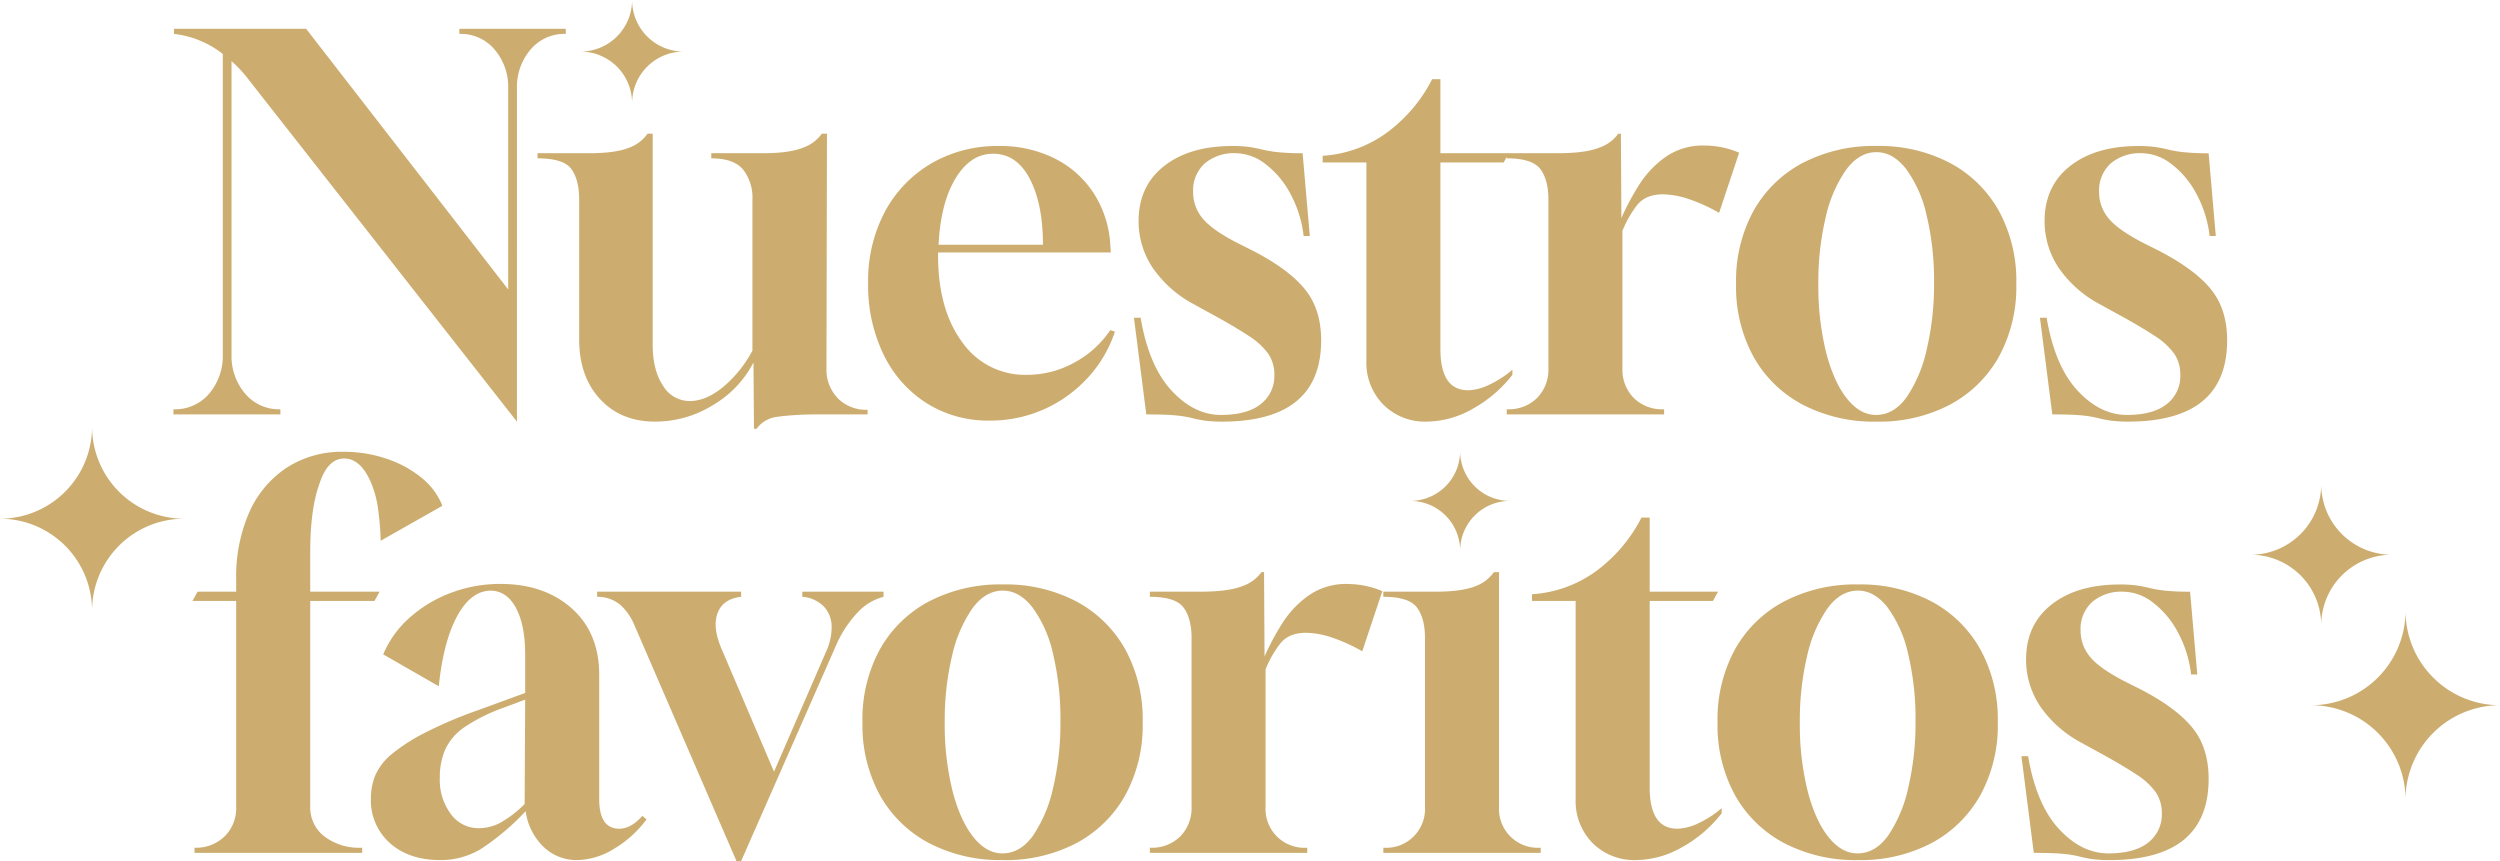 <svg xmlns="http://www.w3.org/2000/svg" width="627.201" height="216.034" viewBox="0 0 627.201 216.034"><g fill="#ccad6f"><path d="M603.499 153.23a23.7 23.7 0 01-23.7 23.7 23.7 23.7 0 0123.7 23.7 23.7 23.7 0 0123.7-23.7 23.7 23.7 0 01-23.7-23.7M582.346 121.47a17.7 17.7 0 01-17.7 17.7 17.7 17.7 0 0117.7 17.7 17.7 17.7 0 0117.7-17.7 17.7 17.7 0 01-17.7-17.7M129.689 105.776l-67.6-86.172q-.9-1.161-2-2.322a26.842 26.842 0 00-2-1.935v73.788a14.375 14.375 0 003.354 9.546 11.037 11.037 0 008.9 4v1.289H43.511v-1.29a11.177 11.177 0 009.03-4 14.557 14.557 0 003.354-9.675V13.541A24.12 24.12 0 0043.64 8.51V7.22H76.8l50.7 65.4V22.055a14.375 14.375 0 00-3.354-9.546 11.037 11.037 0 00-8.9-4v-1.29h26.7v1.29a11.037 11.037 0 00-8.9 4 14.375 14.375 0 00-3.354 9.546zm59.469 1.806l-.129-16.641a26.448 26.448 0 01-10.192 10.707 27.514 27.514 0 01-14.448 4.128q-8.643 0-13.867-5.676T145.3 85.136V50.048q0-4.9-1.935-7.611t-8.514-2.709v-1.29h13.029q6.579 0 10.062-1.419a9.726 9.726 0 004.515-3.483h1.29v52.89q0 6.45 2.58 10.32a7.775 7.775 0 006.708 3.87q4 0 8.256-3.418a30.809 30.809 0 007.479-9.228V50.048a11.445 11.445 0 00-2.322-7.482q-2.322-2.838-8-2.838v-1.29h13.029q6.579 0 10.062-1.419a9.714 9.714 0 004.644-3.483h1.29l-.129 58.824a10.336 10.336 0 002.838 7.547 9.993 9.993 0 007.482 2.9v1.163H204.9q-3.354 0-5.934.193t-4.266.452a7.423 7.423 0 00-4.9 2.967zm59.082-2.064a28.827 28.827 0 01-15.8-4.386 29.734 29.734 0 01-10.771-12.19A39.7 39.7 0 01217.8 71.07a36.884 36.884 0 014.257-18.06 30.888 30.888 0 0111.67-12.056 32.819 32.819 0 0116.834-4.322 30.614 30.614 0 0114 3.1 24.942 24.942 0 019.8 8.707 26.627 26.627 0 014.193 12.961l.129 1.935H235.34v.645q0 13.674 6.063 21.866a19.2 19.2 0 0016.253 8.191 24.488 24.488 0 0011.8-3.032 25.293 25.293 0 009.095-8.191l1.161.387a31.688 31.688 0 01-6.837 11.61 33.35 33.35 0 01-10.962 7.869 33 33 0 01-13.674 2.838zM235.468 61.4h26.187q0-10.191-3.29-16.512t-9.223-6.318q-5.676 0-9.417 6.192T235.468 61.4zm71.724 44.376a35.975 35.975 0 01-5.031-.258 31.513 31.513 0 01-3.161-.648 27.657 27.657 0 00-3.934-.642q-2.451-.258-7.482-.258l-3.1-24.252h1.677q2.068 12.126 7.744 18.252t12.384 6.129q6.579 0 10-2.709a8.883 8.883 0 003.418-7.353 9.3 9.3 0 00-1.483-5.225 17.671 17.671 0 00-5.1-4.644q-3.612-2.387-9.8-5.74l-3.741-2.064a28.962 28.962 0 01-10.513-9.352 21.057 21.057 0 01-3.421-11.542q0-8.772 6.385-13.8t17.093-5.038a29.972 29.972 0 014.386.258q1.677.258 3.225.645a30.006 30.006 0 003.87.645 58.726 58.726 0 006.192.258l1.806 20.769h-1.548a29.368 29.368 0 00-3.418-10.772 22.674 22.674 0 00-6.257-7.353 12.346 12.346 0 00-7.353-2.644 11.318 11.318 0 00-7.8 2.58 9.162 9.162 0 00-2.9 7.224 10.166 10.166 0 002.257 6.386q2.257 2.9 8.708 6.257l3.87 1.935q9.03 4.644 13.158 9.675t4.128 12.9q-.007 20.123-24.259 20.381zm50.826 0a14.841 14.841 0 01-10.964-4.257 15.006 15.006 0 01-4.254-11.094V40.76h-10.968v-1.677a30.642 30.642 0 0015.932-5.676 38.438 38.438 0 0011.545-13.545h2.064v18.576h17.157l-1.29 2.322h-15.867v46.827q0 10.32 6.966 10.32a12.925 12.925 0 005.354-1.419 25.28 25.28 0 005.74-3.741v1.29a32.449 32.449 0 01-10.062 8.579 23.656 23.656 0 01-11.352 3.16zm19.996-1.806v-1.29h.129a10.115 10.115 0 007.482-2.838 10.115 10.115 0 002.838-7.482V50.048q0-4.9-2-7.611t-8.45-2.709v-1.29h12.772q6.837 0 10.32-1.354a9.838 9.838 0 004.9-3.548h.645l.129 21.156a62.955 62.955 0 014.321-8.122 24.78 24.78 0 016.708-7.16 16.315 16.315 0 019.74-2.9 23.809 23.809 0 014.128.387 21.8 21.8 0 014.644 1.419l-5.03 15.086a42.5 42.5 0 00-8.062-3.612 21.14 21.14 0 00-6-1.032q-4.386 0-6.515 2.709a27.224 27.224 0 00-3.676 6.45V92.36a10.115 10.115 0 002.838 7.482 10.115 10.115 0 007.482 2.838h.129v1.29zm92.751 1.806a38.573 38.573 0 01-18.512-4.257 30.368 30.368 0 01-12.319-12 36.551 36.551 0 01-4.386-18.318 36.551 36.551 0 014.386-18.318 30.368 30.368 0 0112.319-12 38.573 38.573 0 0118.512-4.257 38.194 38.194 0 0118.447 4.257 30.472 30.472 0 0112.255 12 36.551 36.551 0 014.386 18.318 36.551 36.551 0 01-4.386 18.318 30.472 30.472 0 01-12.255 12 38.194 38.194 0 01-18.448 4.257zm-.13-1.677q4.515 0 7.74-4.515a34.538 34.538 0 005.031-12.062 70.61 70.61 0 001.806-16.452 70.245 70.245 0 00-1.87-17.092 31.026 31.026 0 00-5.16-11.61q-3.289-4.193-7.417-4.193-4.386 0-7.675 4.515a33.728 33.728 0 00-5.1 12 69.786 69.786 0 00-1.802 16.38 69.375 69.375 0 001.935 17.286q1.934 7.487 5.224 11.614t7.288 4.129zm63.855 1.677a35.975 35.975 0 01-5.031-.258 31.514 31.514 0 01-3.159-.648 27.657 27.657 0 00-3.934-.645q-2.453-.255-7.483-.255l-3.1-24.252h1.677q2.067 12.126 7.74 18.252t12.387 6.129q6.579 0 10-2.709A8.883 8.883 0 00547 94.037a9.3 9.3 0 00-1.483-5.225 17.671 17.671 0 00-5.1-4.644q-3.612-2.387-9.8-5.74l-3.741-2.064a28.962 28.962 0 01-10.514-9.352 21.057 21.057 0 01-3.415-11.542q0-8.772 6.385-13.8t17.093-5.031a29.972 29.972 0 014.386.258q1.677.258 3.225.645a30.006 30.006 0 003.87.645 58.726 58.726 0 006.192.258l1.802 20.762h-1.548a29.368 29.368 0 00-3.419-10.771 22.673 22.673 0 00-6.257-7.353 12.346 12.346 0 00-7.353-2.645 11.318 11.318 0 00-7.8 2.58 9.162 9.162 0 00-2.9 7.224 10.166 10.166 0 002.257 6.386q2.258 2.9 8.708 6.257l3.87 1.935q9.03 4.644 13.158 9.675t4.128 12.9q-.002 20.123-24.254 20.381zM48.805 213.97v-1.29a10.336 10.336 0 007.546-2.838 9.993 9.993 0 002.9-7.482v-51.6H48.286l1.29-2.322h9.675v-2.968a40.334 40.334 0 013.289-16.964 26.012 26.012 0 019.36-11.157 25.408 25.408 0 0114.319-4 33.077 33.077 0 0110.771 1.741 27.729 27.729 0 018.772 4.773 17.058 17.058 0 015.224 7.03L95.5 135.67a67.2 67.2 0 00-.71-8.385 25.223 25.223 0 00-1.87-6.579q-2.58-5.676-6.579-5.676-4.128 0-6.192 6.321-2.322 6.321-2.322 17.286v9.8h17.415l-1.29 2.322H77.83v51.6a9.113 9.113 0 003.548 7.482 14.526 14.526 0 009.353 2.838h.129v1.291zm61.662 1.806q-7.869 0-12.642-4.257a14.313 14.313 0 01-4.773-11.223 15.3 15.3 0 011.032-5.612 14.29 14.29 0 013.87-5.225 45.009 45.009 0 018.127-5.354 106.724 106.724 0 0113.674-5.869l12-4.386v-9.674q0-7.353-2.322-11.674t-6.45-4.321q-4.9.129-8.32 6.45t-4.582 17.539l-13.932-8a25.208 25.208 0 016.708-9.288 32.836 32.836 0 0110.385-6.192 34.91 34.91 0 0112.32-2.193q10.965 0 17.867 6.128t6.9 16.705v31.095q0 7.482 5.031 7.482 2.967 0 5.8-3.225l1.032.9a27.628 27.628 0 01-8.127 7.353 18.149 18.149 0 01-9.288 2.838 11.876 11.876 0 01-8.449-3.354 15.2 15.2 0 01-4.451-8.9 62.161 62.161 0 01-11.03 9.353 19.4 19.4 0 01-10.38 2.904zm9.675-8a11.451 11.451 0 005.482-1.419 28.734 28.734 0 006-4.644l.129-26.187-5.16 1.935a43.6 43.6 0 00-10.062 4.967 13.978 13.978 0 00-4.838 5.611 17.548 17.548 0 00-1.354 7.1 14.328 14.328 0 002.773 9.094 8.561 8.561 0 007.031 3.545zm64.629 8.256L159.1 156.694a14.119 14.119 0 00-3.418-4.9 8.881 8.881 0 00-5.87-2.064v-1.29h36.12v1.29q-4.515.516-5.87 4t.839 8.772l13.287 31.089 13.158-30.321a14.5 14.5 0 001.29-5.8 7.424 7.424 0 00-1.936-5.291 8.406 8.406 0 00-5.418-2.451v-1.29h20.382v1.29a13.532 13.532 0 00-6.45 3.87 28.61 28.61 0 00-5.547 8.514l-23.736 53.922zm66.822-.258a38.573 38.573 0 01-18.512-4.257 30.368 30.368 0 01-12.319-12 36.551 36.551 0 01-4.386-18.318 36.551 36.551 0 014.386-18.318 30.368 30.368 0 0112.319-12 38.573 38.573 0 0118.512-4.257 38.194 38.194 0 0118.447 4.265 30.472 30.472 0 0112.255 12 36.551 36.551 0 014.386 18.318 36.551 36.551 0 01-4.381 18.315 30.472 30.472 0 01-12.255 12 38.194 38.194 0 01-18.452 4.254zm-.129-1.677q4.515 0 7.74-4.515a34.538 34.538 0 005.031-12.062 70.61 70.61 0 001.806-16.45 70.245 70.245 0 00-1.87-17.092 31.026 31.026 0 00-5.16-11.61q-3.289-4.193-7.417-4.193-4.386 0-7.676 4.515a33.728 33.728 0 00-5.1 12 69.786 69.786 0 00-1.802 16.38 69.375 69.375 0 001.935 17.286q1.935 7.482 5.225 11.61t7.288 4.133zm37.024-.127v-1.29h.129a10.115 10.115 0 007.483-2.838 10.115 10.115 0 002.837-7.482v-42.312q0-4.9-2-7.611t-8.45-2.709v-1.29h12.772q6.837 0 10.32-1.354a9.838 9.838 0 004.9-3.548h.645l.129 21.156a62.954 62.954 0 014.323-8.122 24.78 24.78 0 016.708-7.16 16.315 16.315 0 019.739-2.9 23.809 23.809 0 014.128.387 21.8 21.8 0 014.649 1.412l-5.036 15.093a42.5 42.5 0 00-8.064-3.612 21.14 21.14 0 00-6-1.032q-4.386 0-6.515 2.709a27.224 27.224 0 00-3.676 6.45v34.443a9.75 9.75 0 0010.32 10.32h.129v1.29zm58.566 0v-1.29h.129a9.75 9.75 0 0010.317-10.32v-42.312q0-4.9-2-7.611t-8.45-2.709v-1.29h13.161q6.579 0 10.062-1.419a9.726 9.726 0 004.515-3.483h1.29v58.824a9.75 9.75 0 0010.322 10.32h.129v1.29zm63.468 1.806a14.841 14.841 0 01-10.965-4.257 15.006 15.006 0 01-4.257-11.094V150.76h-10.966v-1.677a30.642 30.642 0 0015.932-5.676 38.438 38.438 0 0011.545-13.545h2.064v18.576h17.157l-1.29 2.322h-15.867v46.827q0 10.32 6.966 10.32a12.925 12.925 0 005.354-1.419 25.281 25.281 0 005.74-3.741v1.29a32.449 32.449 0 01-10.062 8.578 23.656 23.656 0 01-11.352 3.161zm55.6 0a38.573 38.573 0 01-18.511-4.257 30.368 30.368 0 01-12.32-12 36.551 36.551 0 01-4.391-18.315 36.551 36.551 0 014.386-18.318 30.368 30.368 0 0112.32-12 38.573 38.573 0 0118.511-4.257 38.194 38.194 0 0118.447 4.257 30.472 30.472 0 0112.255 12 36.551 36.551 0 014.386 18.318 36.551 36.551 0 01-4.386 18.318 30.472 30.472 0 01-12.255 12 38.194 38.194 0 01-18.444 4.254zm-.129-1.677q4.515 0 7.74-4.515a34.538 34.538 0 005.031-12.062 70.61 70.61 0 001.804-16.452 70.245 70.245 0 00-1.87-17.092 31.026 31.026 0 00-5.16-11.61q-3.289-4.193-7.417-4.193-4.386 0-7.675 4.515a33.728 33.728 0 00-5.1 12 69.786 69.786 0 00-1.802 16.38 69.375 69.375 0 001.935 17.286q1.935 7.482 5.225 11.61t7.288 4.133zm63.855 1.677a35.974 35.974 0 01-5.031-.258 31.512 31.512 0 01-3.161-.645 27.656 27.656 0 00-3.934-.645q-2.452-.258-7.484-.258l-3.1-24.252h1.677q2.064 12.126 7.74 18.254t12.384 6.127q6.579 0 10-2.709a8.883 8.883 0 003.418-7.353 9.3 9.3 0 00-1.483-5.225 17.671 17.671 0 00-5.1-4.644q-3.612-2.387-9.8-5.741l-3.741-2.064a28.962 28.962 0 01-10.514-9.352 21.057 21.057 0 01-3.419-11.541q0-8.772 6.385-13.8t17.092-5.031a29.971 29.971 0 014.386.258q1.677.258 3.225.645a30.006 30.006 0 003.87.645 58.726 58.726 0 006.192.258l1.806 20.769h-1.548a29.368 29.368 0 00-3.419-10.771 22.673 22.673 0 00-6.257-7.353 12.346 12.346 0 00-7.353-2.645 11.318 11.318 0 00-7.8 2.58 9.162 9.162 0 00-2.9 7.224 10.166 10.166 0 002.257 6.386q2.258 2.9 8.708 6.257l3.87 1.935q9.03 4.644 13.158 9.675t4.128 12.9q0 20.116-24.254 20.374zM366.319 113.168a12.5 12.5 0 01-12.5 12.5 12.5 12.5 0 0112.5 12.5 12.5 12.5 0 0112.5-12.5 12.5 12.5 0 01-12.5-12.5M23.098 107.032a23.1 23.1 0 01-23.1 23.1 23.1 23.1 0 0123.1 23.1 23.1 23.1 0 0123.1-23.1 23.1 23.1 0 01-23.1-23.1M158.577 0a12.939 12.939 0 01-12.939 12.939 12.939 12.939 0 0112.939 12.939 12.939 12.939 0 0112.939-12.939A12.939 12.939 0 01158.577 0"/></g></svg>